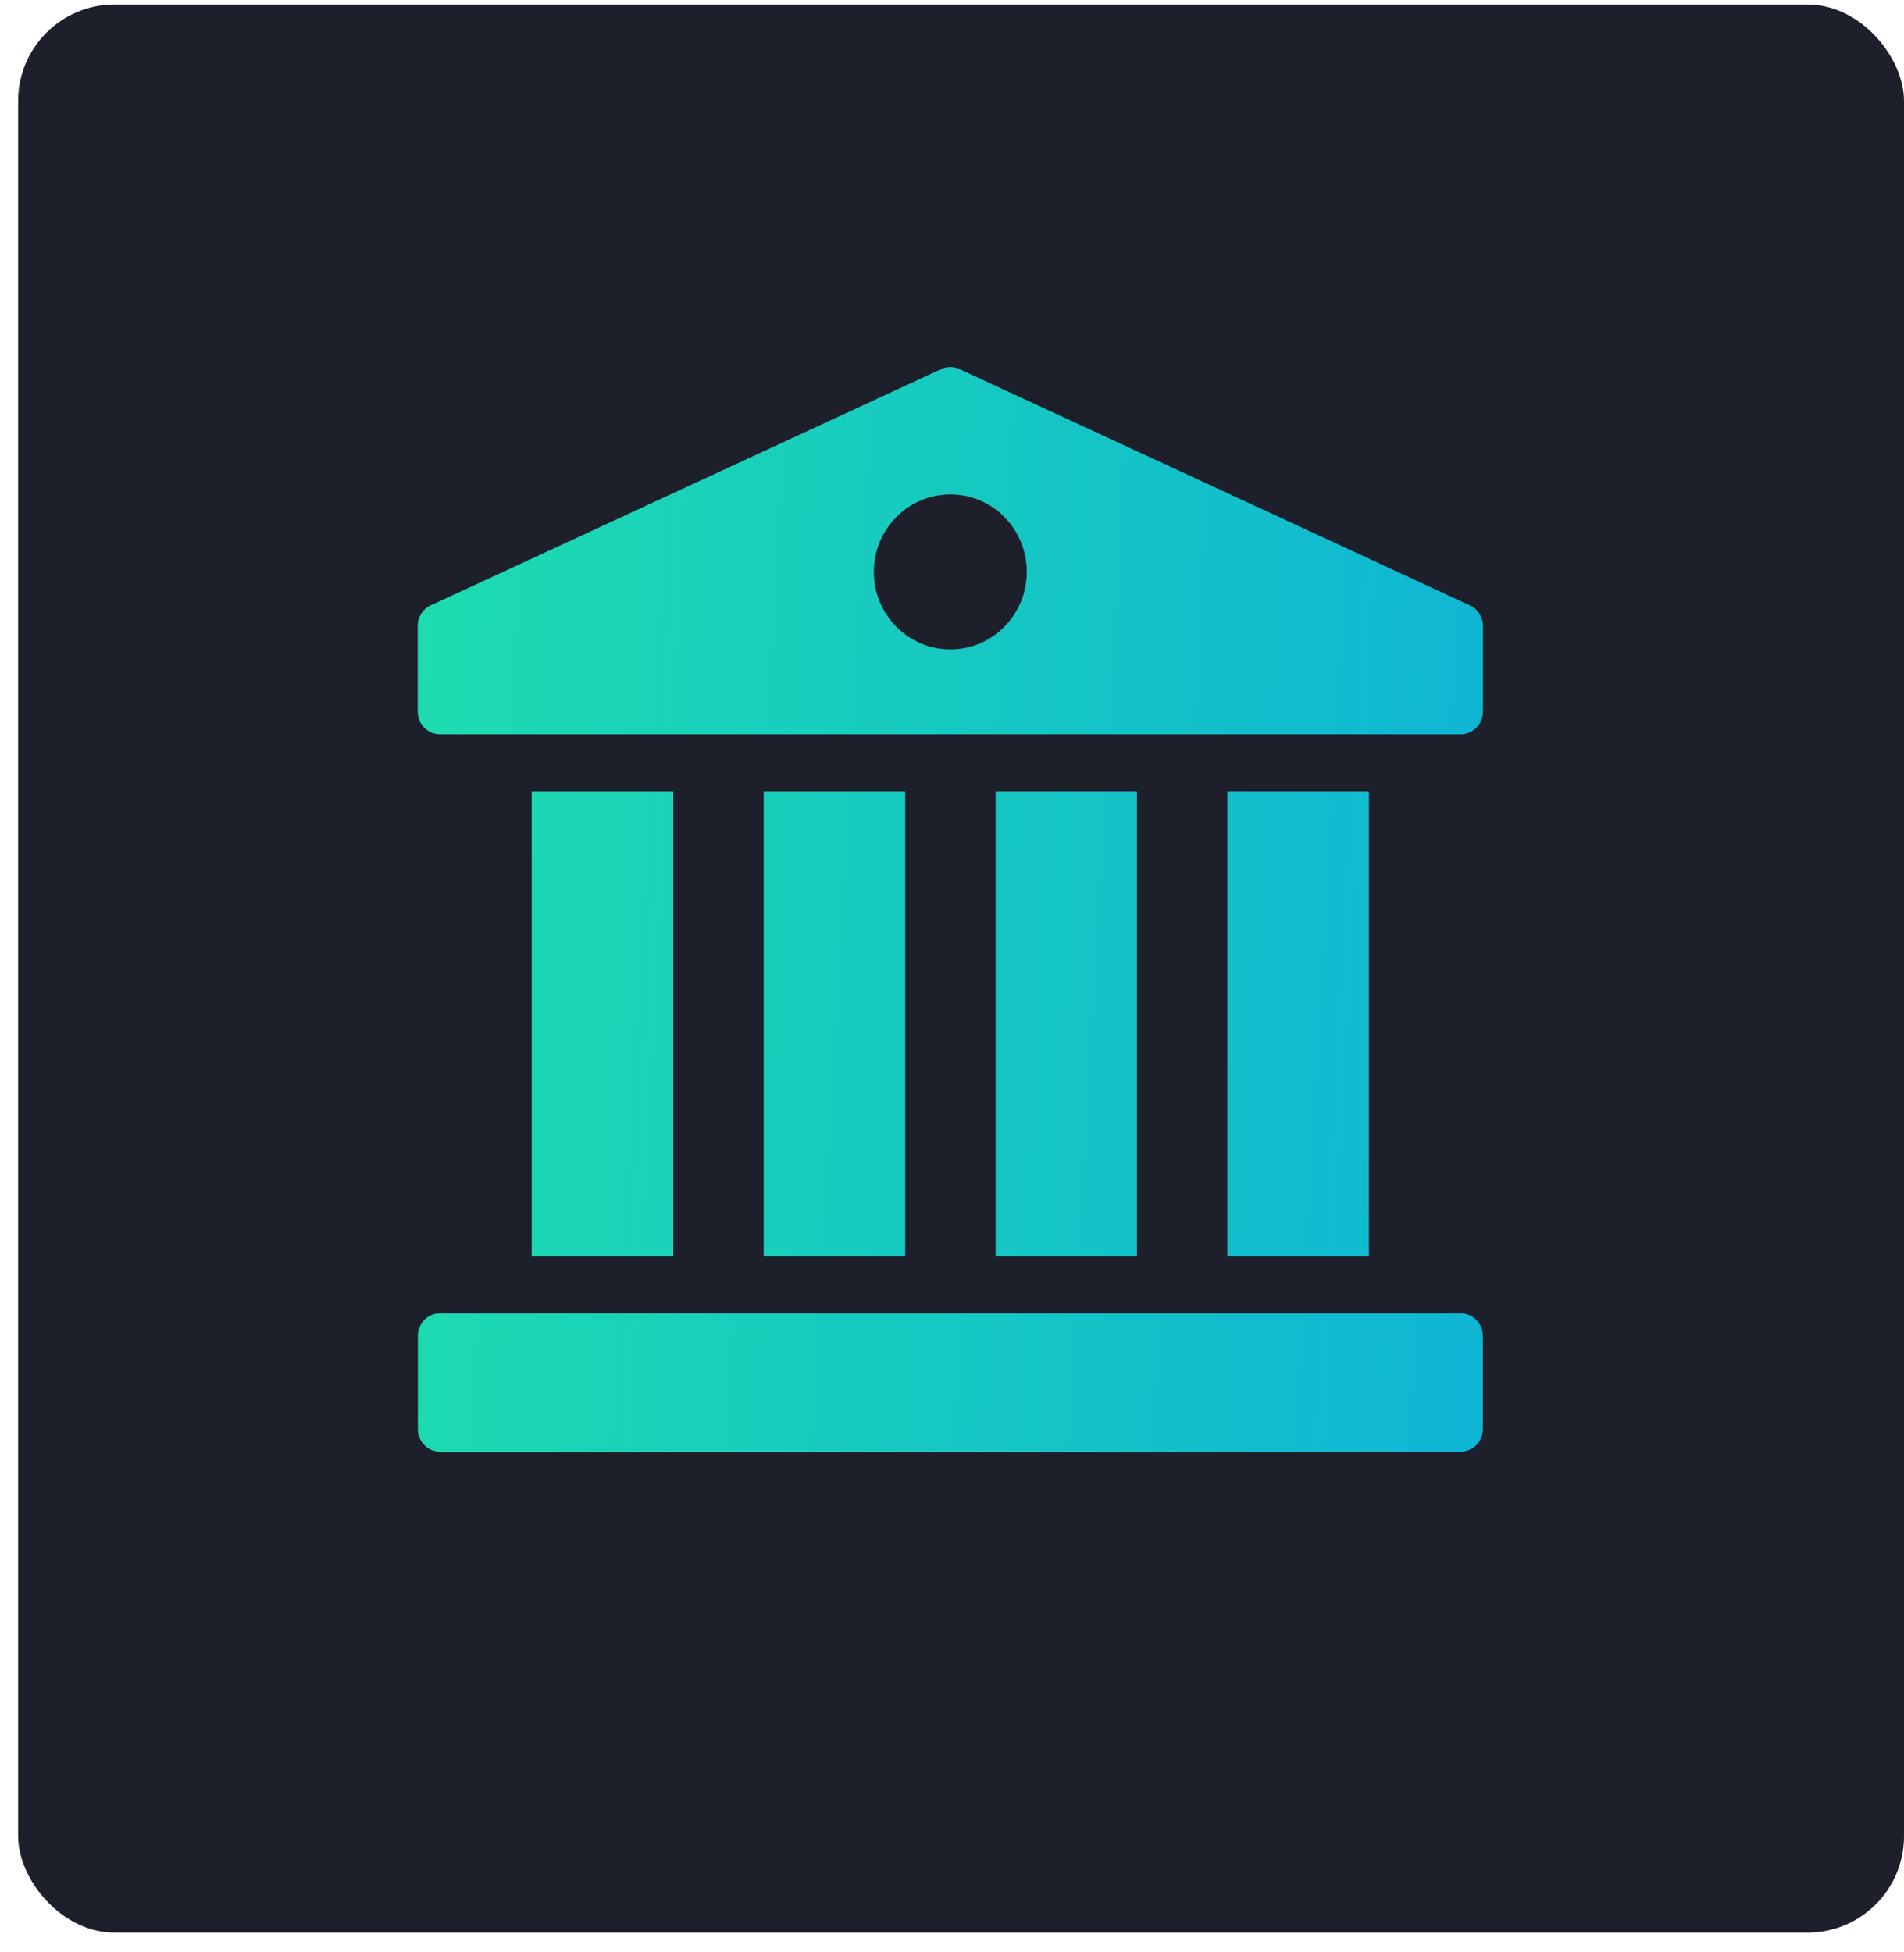 <?xml version="1.0" encoding="UTF-8"?>
<svg xmlns="http://www.w3.org/2000/svg" width="79" height="81" viewBox="0 0 79 81" fill="none">
  <rect x="0.753" y="0.187" width="78.247" height="80" rx="4" fill="#1D1F2B"></rect>
  <path fill-rule="evenodd" clip-rule="evenodd" d="M39.813 15.317L60.984 25.115C61.316 25.265 61.529 25.603 61.529 25.967V29.531C61.529 30.046 61.113 30.467 60.606 30.467H18.256C17.748 30.467 17.332 30.046 17.332 29.531V25.967C17.332 25.601 17.544 25.265 17.877 25.115L39.047 15.317C39.288 15.204 39.574 15.204 39.813 15.317ZM36.257 23.729C36.257 25.504 37.676 26.943 39.434 26.943C41.184 26.943 42.603 25.504 42.603 23.729C42.603 21.954 41.193 20.515 39.434 20.515C37.676 20.515 36.257 21.954 36.257 23.729ZM22.06 32.836H27.937V52.12H22.06V32.836ZM31.685 32.836H37.56V52.12H31.685V32.836ZM47.175 32.836H41.309V52.12H47.175V32.836ZM50.925 32.836H56.8V52.12H50.925V32.836ZM60.603 54.489H18.26C17.75 54.489 17.337 54.908 17.337 55.425V59.296C17.337 59.813 17.75 60.232 18.26 60.232H60.603C61.113 60.232 61.526 59.813 61.526 59.296V55.425C61.526 54.908 61.113 54.489 60.603 54.489Z" fill="url(#paint0_linear_601_120)"></path>
  <defs>
    <linearGradient id="paint0_linear_601_120" x1="-0.055" y1="39.952" x2="80.013" y2="44.581" gradientUnits="userSpaceOnUse">
      <stop stop-color="#22EAA1"></stop>
      <stop offset="1" stop-color="#09A6E4"></stop>
    </linearGradient>
  </defs>
</svg>
